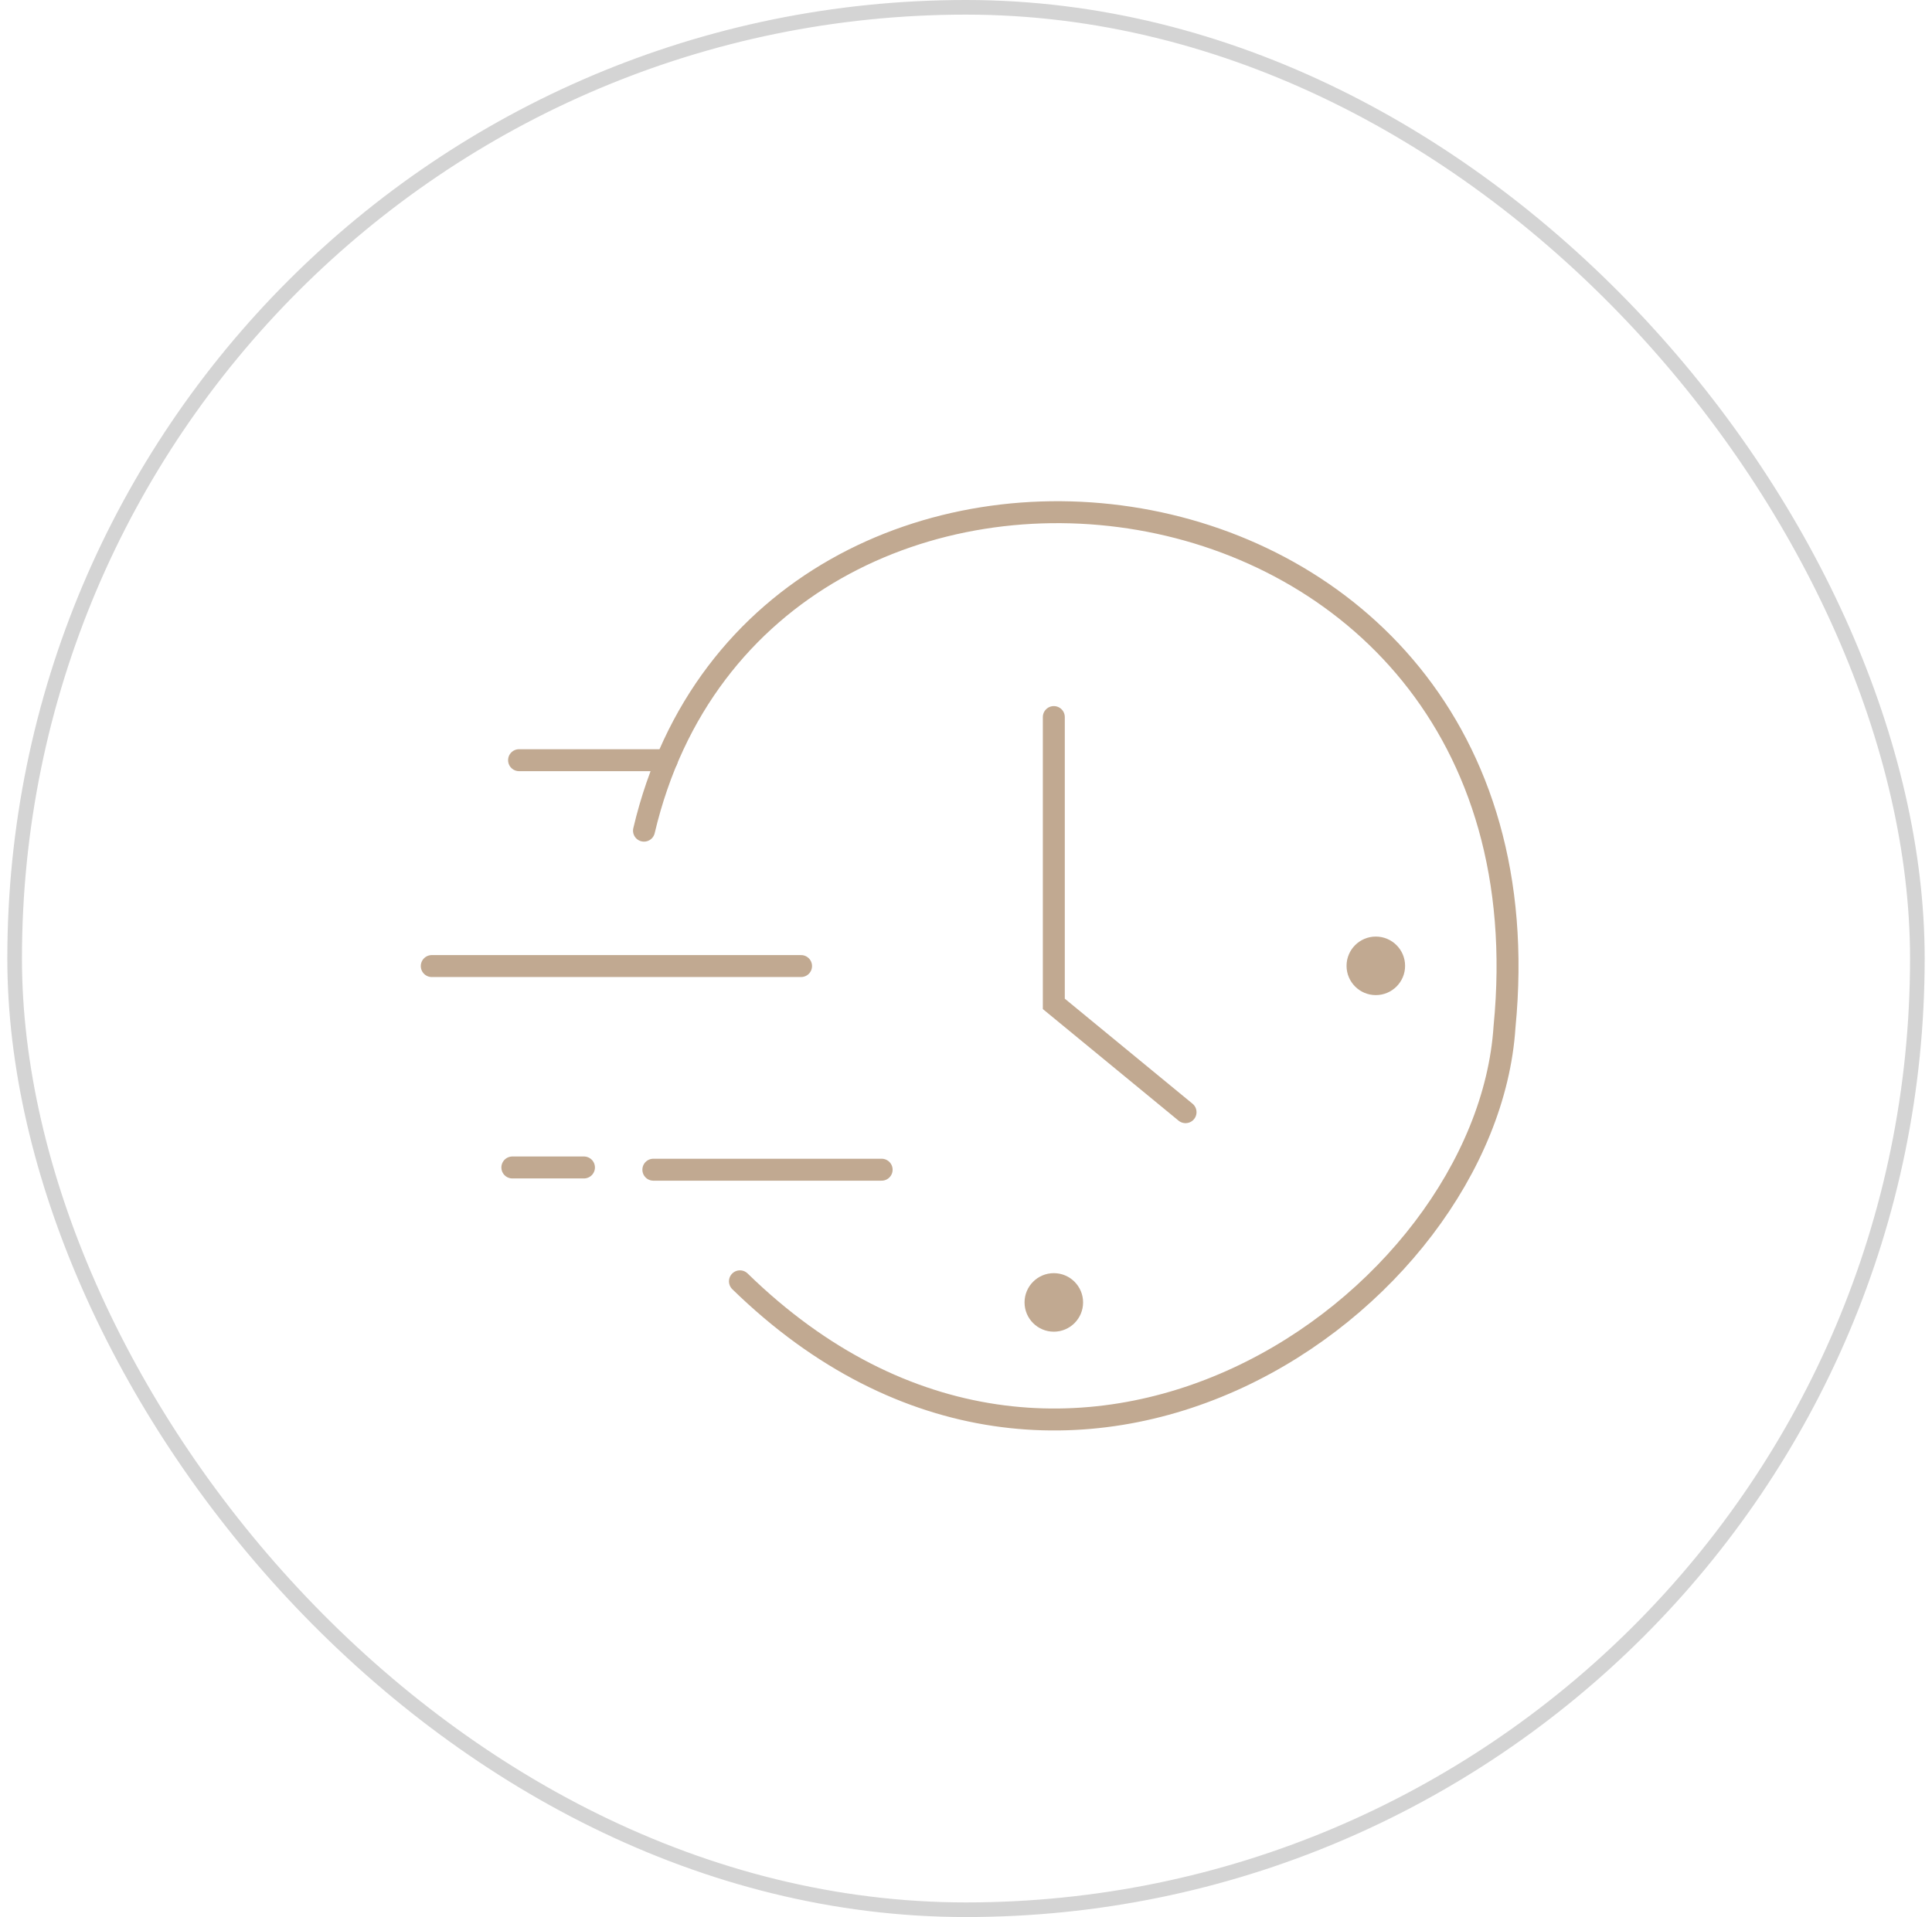 <svg width="132" height="131" viewBox="0 0 132 131" fill="none" xmlns="http://www.w3.org/2000/svg">
<rect x="1" y="0.5" width="130" height="130" rx="65" stroke="black" stroke-opacity="0.17"/>
<path d="M44 56.762C51.949 23.038 106.771 29.275 102.794 70.162C101.574 89.125 72.885 109.349 50.555 87.558" stroke="#C1A991" stroke-width="1.5" stroke-linecap="round"/>
<path d="M72 49V68.599L81 76" stroke="#C1A991" stroke-width="1.5" stroke-linecap="round"/>
<path d="M35.464 51.947H45.556" stroke="#C1A991" stroke-width="1.5" stroke-linecap="round"/>
<path d="M29.5 66.015H54.731" stroke="#C1A991" stroke-width="1.5" stroke-linecap="round"/>
<path d="M35.005 79.778H39.898" stroke="#C1A991" stroke-width="1.5" stroke-linecap="round"/>
<path d="M44.639 79.931H60.236" stroke="#C1A991" stroke-width="1.5" stroke-linecap="round"/>
<circle cx="94" cy="66" r="2" fill="#C1A991"/>
<circle cx="72" cy="89" r="2" fill="#C1A991"/>
</svg>
